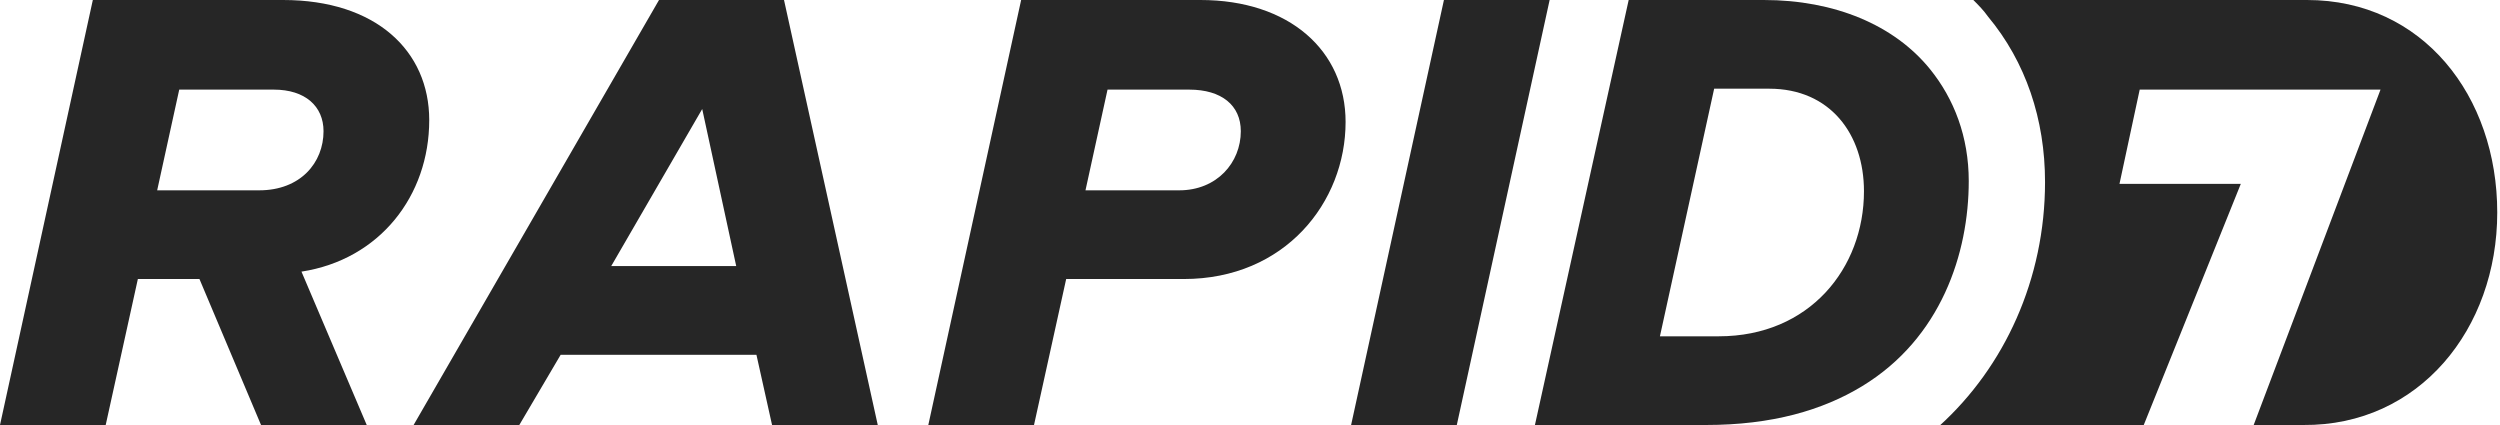 <?xml version="1.0" encoding="UTF-8"?>
<svg xmlns="http://www.w3.org/2000/svg" width="500" height="85" viewBox="0 0 500 85" fill="none">
  <g clip-path="url(#clip0_1299_1023)">
    <path d="M51.838 38.065H31.434L35.846 17.924H54.779C61.029 17.924 64.706 21.25 64.706 26.239C64.706 32.522 60.11 38.065 51.838 38.065ZM85.846 24.022C85.846 10.163 75.184 0 56.618 0H18.566L0 85H21.14L27.573 55.804H39.89L52.206 85H73.346L60.294 54.326C75.919 51.924 85.846 39.174 85.846 24.022Z" fill="#262626"></path>
    <path d="M122.243 53.217L140.441 21.804L147.243 53.217H122.243ZM131.802 0L82.721 85H103.86L112.132 70.957H151.287L154.412 85H175.552L156.802 0H131.802ZM235.846 38.065H217.096L221.507 17.924H237.868C244.302 17.924 248.162 21.065 248.162 26.239C248.162 32.522 243.382 38.065 235.846 38.065ZM240.074 0H204.228L185.662 85H206.802L213.235 55.804H236.765C256.985 55.804 269.118 40.467 269.118 24.391C269.118 10.163 257.905 0 240.074 0Z" fill="#262626"></path>
    <path d="M309.927 0H288.787L270.221 85H291.36L309.927 0Z" fill="#262626"></path>
    <path d="M461.397 0H394.669C395.772 1.109 396.691 2.033 397.61 3.326C405.147 12.38 409.007 23.837 409.007 36.402C409.007 55.804 400.919 73.359 387.868 85.185H428.676L448.162 36.772H423.897L427.941 17.924H476.103L450.735 85H460.662C483.824 85.185 499.449 65.783 499.449 42.5C499.449 19.217 484.559 0 461.397 0Z" fill="#262626"></path>
    <path d="M343.75 67.261H331.985L342.831 17.739H353.86C365.993 17.739 372.794 26.794 372.794 38.25C372.794 53.587 361.949 67.261 343.75 67.261ZM386.029 13.859C378.86 4.989 366.912 0 352.757 0H325.735L306.985 85H341.177C354.412 85 364.522 82.043 372.427 77.239C388.235 67.63 393.75 50.63 393.75 36.217C393.75 27.348 390.809 19.772 386.029 13.859Z" fill="#262626"></path>
  </g>
  <defs>
    <clipPath id="clip0_1299_1023">
      <rect width="500" height="85" fill="white"></rect>
    </clipPath>
  </defs>
</svg>
